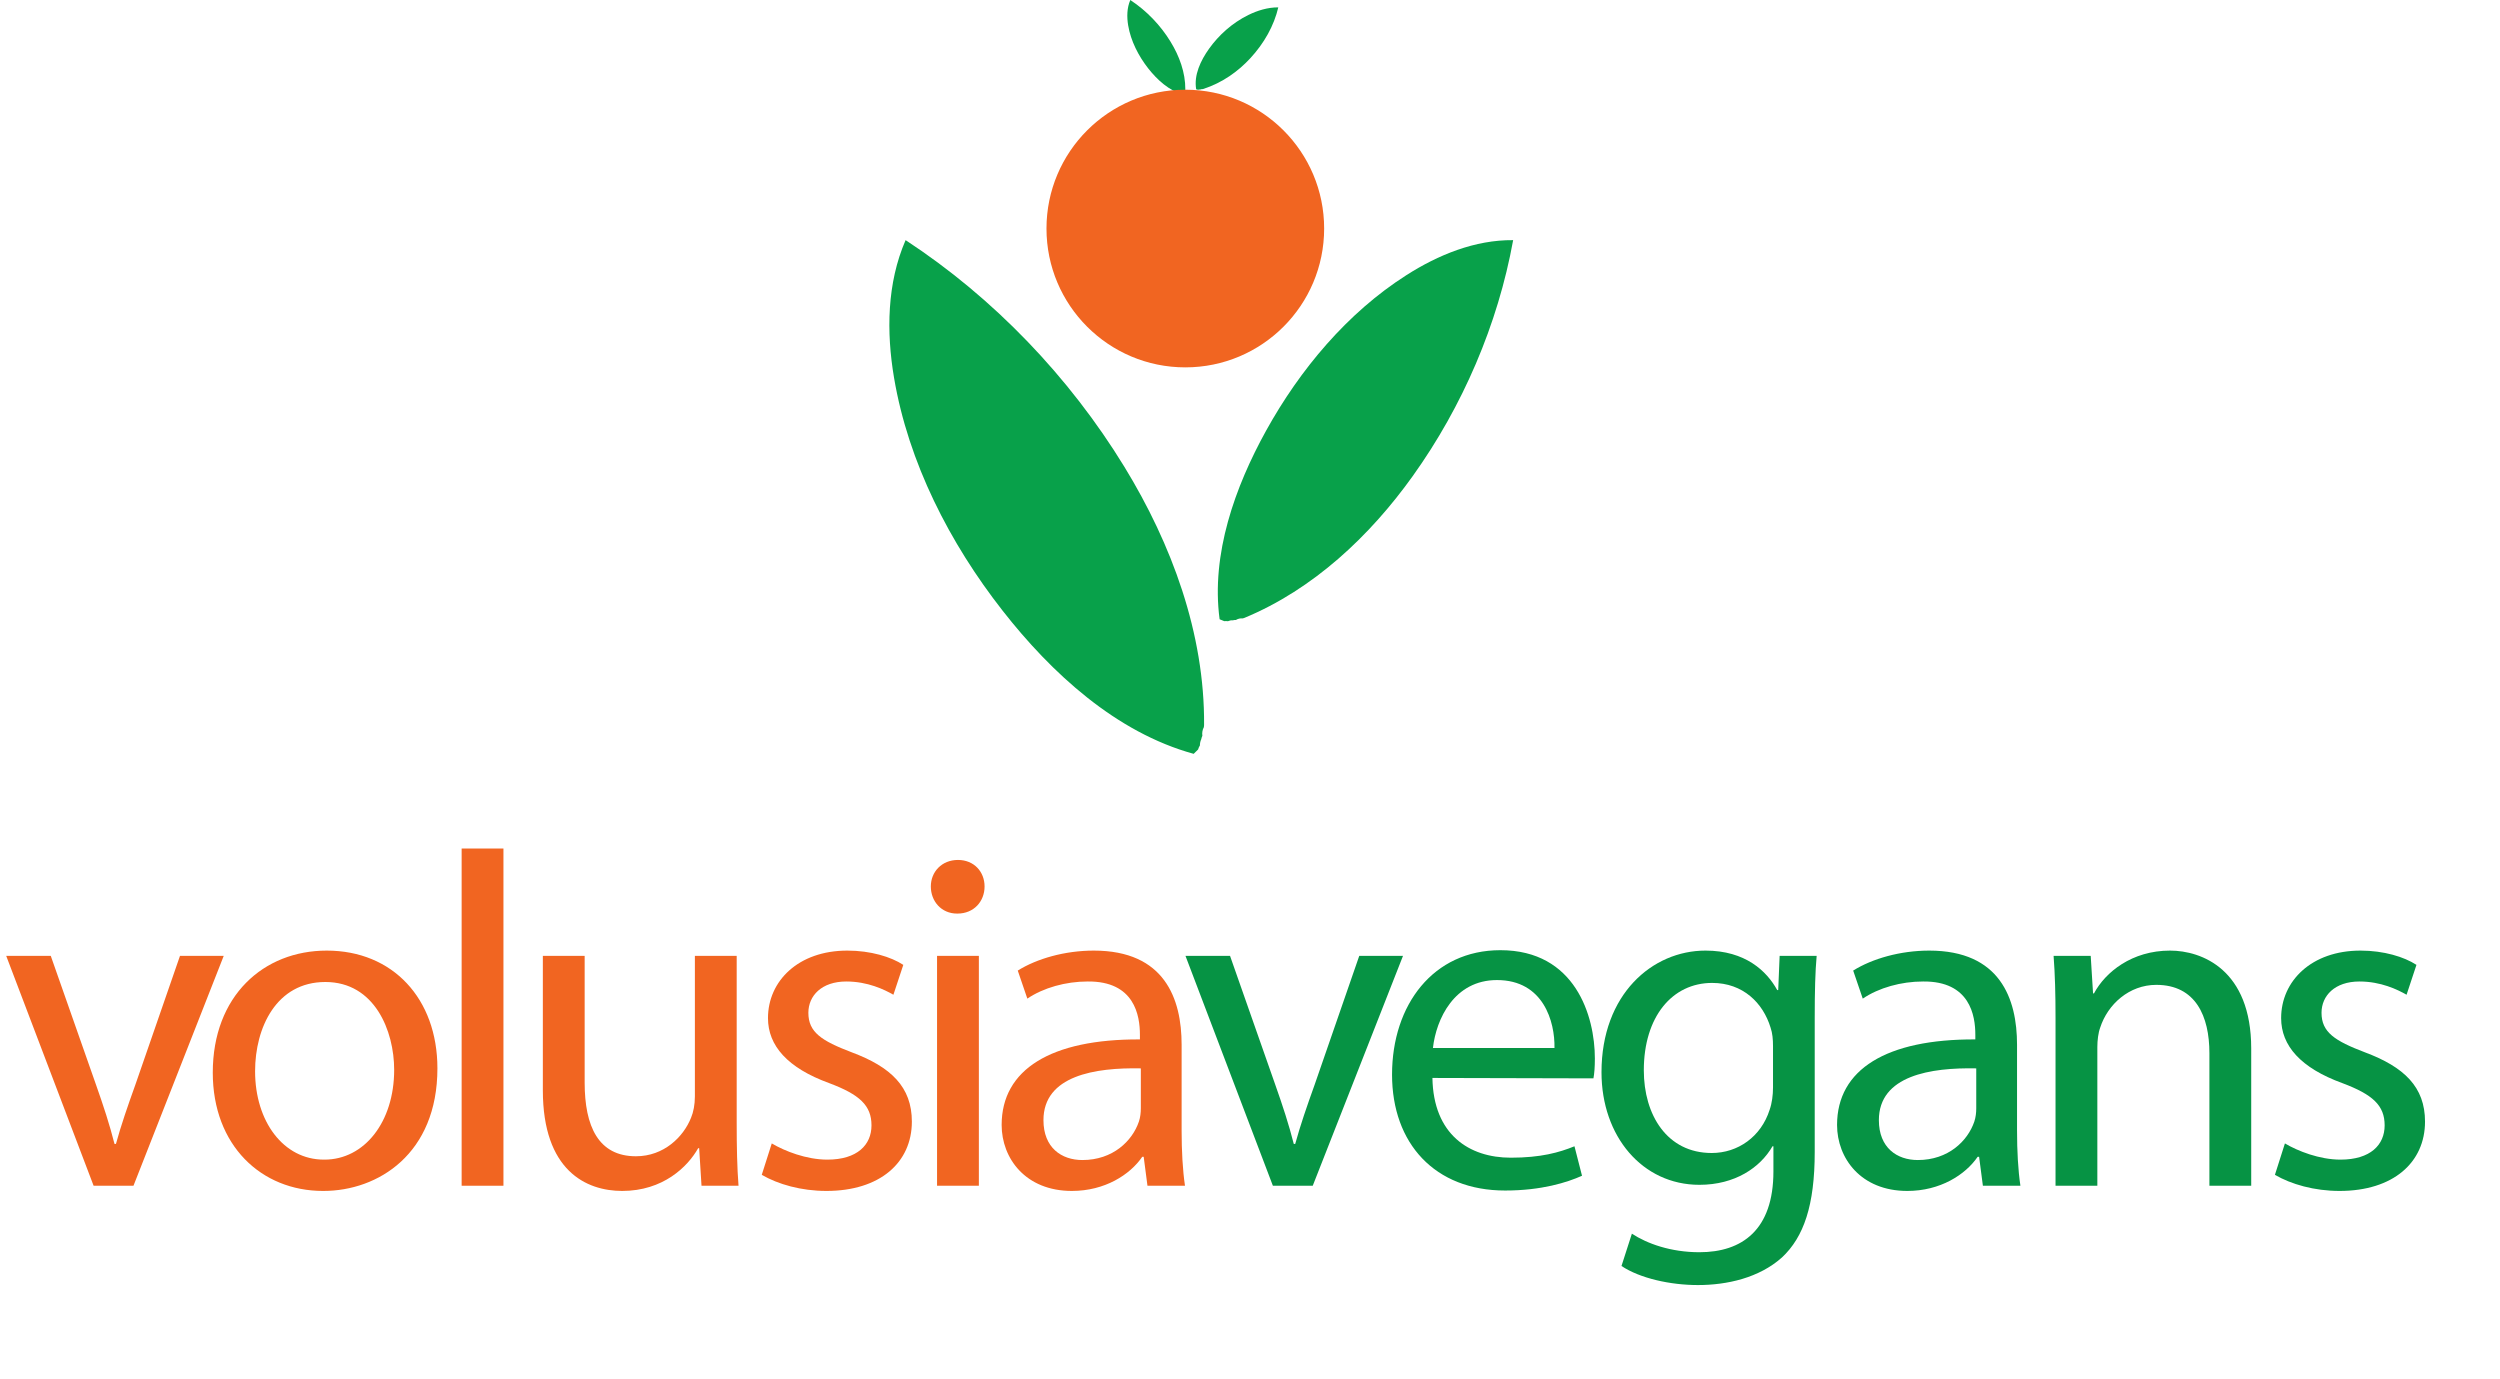 <?xml version="1.0" encoding="UTF-8"?>
<svg xmlns="http://www.w3.org/2000/svg" xmlns:xlink="http://www.w3.org/1999/xlink" width="383.08pt" height="211.28pt" viewBox="0 0 383.08 211.28" version="1.1">
<defs>
<g>
<symbol overflow="visible" id="glyph0-0">
<path style="stroke:none;" d=""/>
</symbol>
<symbol overflow="visible" id="glyph0-1">
<path style="stroke:none;" d="M 0.953 -35.219 L 14.344 0 L 20.453 0 L 34.281 -35.219 L 27.578 -35.219 L 20.75 -15.5 C 19.578 -12.234 18.562 -9.312 17.766 -6.406 L 17.547 -6.406 C 16.812 -9.312 15.859 -12.234 14.703 -15.5 L 7.781 -35.219 Z M 0.953 -35.219 "/>
</symbol>
<symbol overflow="visible" id="glyph0-2">
<path style="stroke:none;" d="M 19.719 0.797 C 28.094 0.797 37.188 -4.875 37.188 -17.984 C 37.188 -28.672 30.344 -36.031 20.234 -36.031 C 10.547 -36.031 2.766 -29.109 2.766 -17.328 C 2.766 -6.188 10.188 0.797 19.656 0.797 Z M 19.797 -4 C 13.609 -4 9.25 -9.828 9.25 -17.547 C 9.25 -24.234 12.516 -31.219 20.016 -31.219 C 27.578 -31.219 30.562 -23.734 30.562 -17.766 C 30.562 -9.75 25.984 -4 19.875 -4 Z M 19.797 -4 "/>
</symbol>
<symbol overflow="visible" id="glyph0-3">
<path style="stroke:none;" d="M 5.312 0 L 11.719 0 L 11.719 -51.672 L 5.312 -51.672 Z M 5.312 0 "/>
</symbol>
<symbol overflow="visible" id="glyph0-4">
<path style="stroke:none;" d="M 34.797 -35.219 L 28.391 -35.219 L 28.391 -13.688 C 28.391 -12.453 28.172 -11.281 27.797 -10.406 C 26.641 -7.5 23.656 -4.516 19.359 -4.516 C 13.609 -4.516 11.5 -9.094 11.5 -15.797 L 11.5 -35.219 L 5.094 -35.219 L 5.094 -14.625 C 5.094 -2.328 11.719 0.797 17.25 0.797 C 23.516 0.797 27.297 -2.906 28.891 -5.75 L 29.047 -5.75 L 29.406 0 L 35.078 0 C 34.859 -2.766 34.797 -5.969 34.797 -9.609 Z M 34.797 -35.219 "/>
</symbol>
<symbol overflow="visible" id="glyph0-5">
<path style="stroke:none;" d="M 2.906 -1.672 C 5.391 -0.219 8.953 0.797 12.812 0.797 C 21.031 0.797 25.906 -3.562 25.906 -9.828 C 25.906 -15.141 22.703 -18.203 16.672 -20.453 C 12.078 -22.203 10.047 -23.516 10.047 -26.5 C 10.047 -29.109 12.078 -31.297 15.859 -31.297 C 19.141 -31.297 21.688 -30.062 23.078 -29.266 L 24.594 -33.844 C 22.703 -35.078 19.578 -36.031 16.016 -36.031 C 8.516 -36.031 3.859 -31.375 3.859 -25.688 C 3.859 -21.469 6.844 -18.047 13.25 -15.719 C 17.906 -13.969 19.719 -12.297 19.719 -9.25 C 19.719 -6.266 17.547 -4 12.953 -4 C 9.75 -4 6.406 -5.312 4.438 -6.484 Z M 2.906 -1.672 "/>
</symbol>
<symbol overflow="visible" id="glyph0-6">
<path style="stroke:none;" d="M 11.719 0 L 11.719 -35.219 L 5.312 -35.219 L 5.312 0 Z M 8.438 -41.703 C 10.984 -41.703 12.594 -43.594 12.594 -45.859 C 12.594 -48.109 10.984 -49.922 8.516 -49.922 C 6.047 -49.922 4.359 -48.109 4.359 -45.859 C 4.359 -43.594 5.969 -41.703 8.375 -41.703 Z M 8.438 -41.703 "/>
</symbol>
<symbol overflow="visible" id="glyph0-7">
<path style="stroke:none;" d="M 30.125 -21.609 C 30.125 -28.672 27.516 -36.031 16.672 -36.031 C 12.234 -36.031 7.938 -34.797 5.016 -32.969 L 6.484 -28.672 C 8.953 -30.344 12.375 -31.297 15.719 -31.297 C 22.922 -31.375 23.734 -26.062 23.734 -23.141 L 23.734 -22.422 C 10.109 -22.484 2.547 -17.828 2.547 -9.312 C 2.547 -4.219 6.188 0.797 13.312 0.797 C 18.344 0.797 22.203 -1.672 24.094 -4.438 L 24.312 -4.438 L 24.891 0 L 30.641 0 C 30.281 -2.406 30.125 -5.391 30.125 -8.438 Z M 23.875 -11.859 C 23.875 -11.203 23.797 -10.484 23.578 -9.828 C 22.562 -6.844 19.578 -3.938 14.922 -3.938 C 11.719 -3.938 8.953 -5.828 8.953 -10.047 C 8.953 -16.891 16.891 -18.125 23.875 -17.984 Z M 23.875 -11.859 "/>
</symbol>
<symbol overflow="visible" id="glyph0-8">
<path style="stroke:none;" d="M 33.625 -16.453 C 33.766 -17.172 33.844 -18.203 33.844 -19.5 C 33.844 -25.984 30.859 -36.094 19.359 -36.094 C 9.094 -36.094 2.766 -27.734 2.766 -17.031 C 2.766 -6.484 9.312 0.734 20.094 0.734 C 25.688 0.734 29.625 -0.516 31.875 -1.531 L 30.719 -6.047 C 28.391 -5.094 25.547 -4.297 20.969 -4.297 C 14.562 -4.297 9.094 -7.859 8.953 -16.516 Z M 9.031 -21.109 C 9.531 -25.547 12.297 -31.516 18.844 -31.516 C 25.984 -31.516 27.734 -25.109 27.656 -21.109 Z M 9.031 -21.109 "/>
</symbol>
<symbol overflow="visible" id="glyph0-9">
<path style="stroke:none;" d="M 35.438 -25.625 C 35.438 -29.906 35.516 -32.75 35.734 -35.219 L 30.062 -35.219 L 29.844 -29.984 L 29.688 -29.984 C 28.094 -32.891 24.812 -36.031 18.703 -36.031 C 10.547 -36.031 2.766 -29.328 2.766 -17.391 C 2.766 -7.562 9.031 -0.141 17.766 -0.141 C 23.219 -0.141 27.078 -2.766 28.969 -6.047 L 29.109 -6.047 L 29.109 -2.188 C 29.109 6.766 24.312 10.188 17.766 10.188 C 13.391 10.188 9.75 8.875 7.422 7.344 L 5.828 12.297 C 8.656 14.188 13.312 15.219 17.547 15.219 C 21.984 15.219 26.922 14.125 30.422 10.984 C 33.766 7.859 35.438 2.984 35.438 -5.172 Z M 29.047 -15.062 C 29.047 -13.906 28.891 -12.656 28.531 -11.641 C 27.219 -7.5 23.656 -5.016 19.656 -5.016 C 12.812 -5.016 9.25 -10.844 9.25 -17.688 C 9.25 -25.906 13.609 -31.078 19.719 -31.078 C 24.453 -31.078 27.516 -28.016 28.672 -24.234 C 28.969 -23.359 29.047 -22.422 29.047 -21.391 Z M 29.047 -15.062 "/>
</symbol>
<symbol overflow="visible" id="glyph0-10">
<path style="stroke:none;" d="M 5.312 0 L 11.719 0 L 11.719 -21.25 C 11.719 -22.266 11.859 -23.438 12.156 -24.234 C 13.312 -27.797 16.594 -30.781 20.75 -30.781 C 26.781 -30.781 28.891 -25.984 28.891 -20.312 L 28.891 0 L 35.297 0 L 35.297 -21.031 C 35.297 -33.109 27.734 -36.031 22.859 -36.031 C 17.031 -36.031 12.953 -32.75 11.203 -29.469 L 11.062 -29.469 L 10.703 -35.219 L 5.016 -35.219 C 5.234 -32.312 5.312 -29.406 5.312 -25.688 Z M 5.312 0 "/>
</symbol>
</g>
</defs>
<g id="surface1">
<g style="fill:rgb(94.499%,39.6%,12.9%);fill-opacity:1;">
  <use xlink:href="#glyph0-1" x="-0" y="181.693"/>
</g>
<g style="fill:rgb(94.499%,39.6%,12.9%);fill-opacity:1;">
  <use xlink:href="#glyph0-2" x="29.838" y="181.693"/>
  <use xlink:href="#glyph0-3" x="65.425" y="181.693"/>
  <use xlink:href="#glyph0-4" x="78.088" y="181.693"/>
  <use xlink:href="#glyph0-5" x="113.821" y="181.693"/>
  <use xlink:href="#glyph0-6" x="138.274" y="181.693"/>
  <use xlink:href="#glyph0-7" x="150.937" y="181.693"/>
</g>
<g style="fill:rgb(2.699%,57.599%,26.7%);fill-opacity:1;">
  <use xlink:href="#glyph0-1" x="180.702" y="181.693"/>
</g>
<g style="fill:rgb(2.699%,57.599%,26.7%);fill-opacity:1;">
  <use xlink:href="#glyph0-8" x="210.54" y="181.693"/>
  <use xlink:href="#glyph0-9" x="242.635" y="181.693"/>
  <use xlink:href="#glyph0-7" x="278.95" y="181.693"/>
  <use xlink:href="#glyph0-10" x="309.661" y="181.693"/>
  <use xlink:href="#glyph0-5" x="345.685" y="181.693"/>
</g>
<path style=" stroke:none;fill-rule:nonzero;fill:rgb(3.499%,63.1%,28.999%);fill-opacity:1;" d="M 172.285 71.52 C 179.539 83.363 184.609 97.082 184.504 111.102 C 184.484 111.211 184.473 111.316 184.473 111.418 C 184.242 111.855 184.176 112.309 184.242 112.746 C 184.16 112.914 184.105 113.094 184.07 113.27 C 183.93 113.582 183.863 113.906 183.867 114.219 C 183.738 114.418 183.648 114.625 183.59 114.84 L 182.91 115.512 C 170.992 112.238 161.086 103.098 153.641 93.586 C 145.555 83.262 139.188 70.887 136.992 57.863 C 135.812 50.875 135.902 43.391 138.766 36.797 C 152.266 45.633 163.863 57.766 172.285 71.52 "/>
<path style=" stroke:none;fill-rule:nonzero;fill:rgb(3.499%,63.1%,28.999%);fill-opacity:1;" d="M 216.48 72.945 C 209.902 82.148 201.23 90.309 190.684 94.68 C 190.602 94.699 190.52 94.723 190.438 94.758 C 190.039 94.723 189.68 94.816 189.375 95.004 C 189.219 94.996 189.066 95.012 188.922 95.051 C 188.648 95.035 188.387 95.09 188.152 95.191 C 187.961 95.16 187.773 95.16 187.598 95.184 L 186.883 94.891 C 185.547 84.91 189.254 74.586 194.012 65.984 C 199.184 56.641 206.441 47.938 215.504 42.164 C 220.371 39.059 226.012 36.742 231.863 36.797 C 229.523 49.727 224.117 62.27 216.48 72.945 "/>
<path style=" stroke:none;fill-rule:nonzero;fill:rgb(3.499%,63.1%,28.999%);fill-opacity:1;" d="M 179.375 6.406 C 180.715 8.59 181.645 11.113 181.629 13.699 C 181.625 13.719 181.625 13.738 181.621 13.758 C 181.582 13.84 181.566 13.922 181.582 14.004 C 181.566 14.035 181.555 14.062 181.547 14.098 C 181.523 14.156 181.512 14.215 181.512 14.273 C 181.488 14.312 181.473 14.348 181.461 14.387 L 181.336 14.508 C 179.141 13.906 177.312 12.223 175.938 10.473 C 174.449 8.566 173.273 6.285 172.871 3.891 C 172.656 2.602 172.672 1.219 173.199 0.004 C 175.688 1.637 177.828 3.867 179.375 6.406 "/>
<path style=" stroke:none;fill-rule:nonzero;fill:rgb(3.499%,63.1%,28.999%);fill-opacity:1;" d="M 191.574 8.938 C 189.734 10.93 187.309 12.691 184.359 13.637 C 184.34 13.637 184.312 13.645 184.289 13.652 C 184.176 13.645 184.078 13.664 183.992 13.703 C 183.949 13.703 183.906 13.711 183.863 13.715 C 183.789 13.715 183.715 13.727 183.648 13.746 C 183.598 13.738 183.547 13.738 183.496 13.742 L 183.293 13.68 C 182.922 11.523 183.957 9.293 185.289 7.434 C 186.738 5.418 188.766 3.535 191.305 2.289 C 192.664 1.621 194.242 1.121 195.875 1.129 C 195.223 3.926 193.711 6.633 191.574 8.938 "/>
<path style=" stroke:none;fill-rule:nonzero;fill:rgb(94.499%,39.6%,12.9%);fill-opacity:1;" d="M 202.902 35.02 C 202.902 46.77 193.379 56.293 181.629 56.293 C 169.879 56.293 160.355 46.77 160.355 35.02 C 160.355 23.27 169.879 13.746 181.629 13.746 C 193.379 13.746 202.902 23.27 202.902 35.02 "/>
</g>
</svg>
